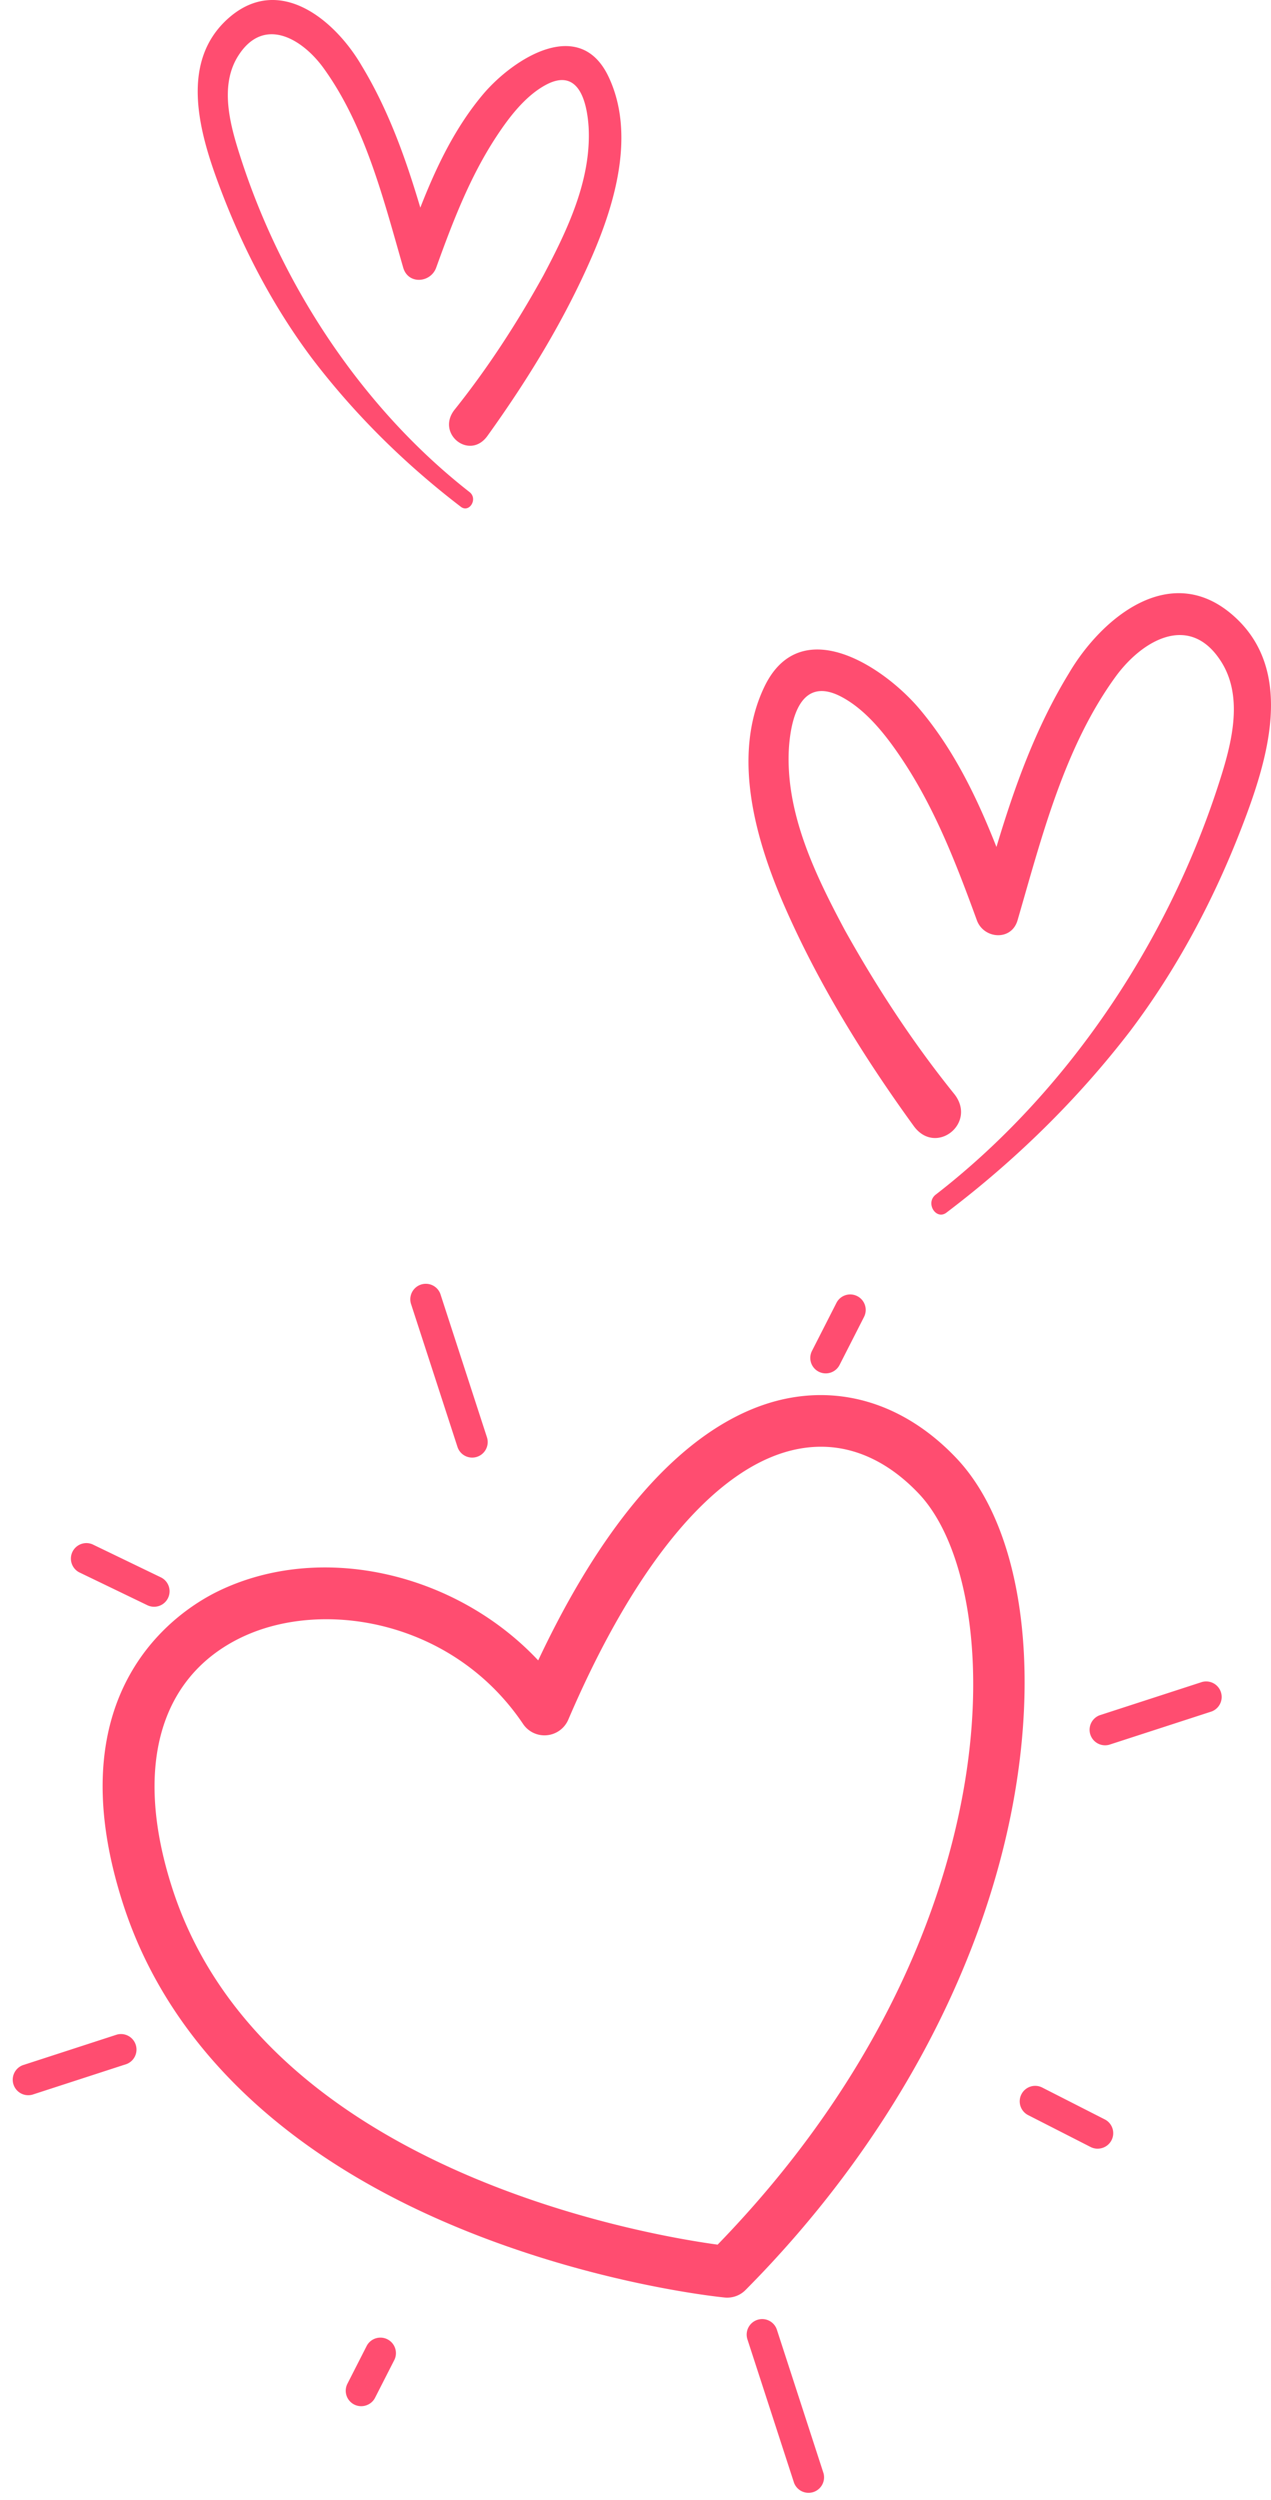 <svg xmlns="http://www.w3.org/2000/svg" width="90" height="177" viewBox="0 0 90 177">
    <g fill="#FF4D70" fill-rule="evenodd">
        <path d="M55.993 98.968c-4.629.822-11.37 4.774-17.883 18.596-5.824-6.207-15.388-8.44-22.673-4.893-2.82 1.372-11.63 7.031-6.698 22.211 3.267 10.053 11.707 18.055 24.406 23.134 9.442 3.779 17.821 4.625 18.173 4.66a1.828 1.828 0 0 0 1.474-.533c9.957-10.033 16.684-22.273 18.942-34.462 1.928-10.41.395-19.766-3.997-24.421-3.33-3.523-7.497-5.048-11.744-4.292zm-5.176 59.964c-5.154-.704-32.141-5.3-38.6-25.18-2.754-8.473-.995-14.955 4.824-17.79a12.346 12.346 0 0 1 1.555-.625c5.762-1.872 13.908-.01 18.443 6.728a1.826 1.826 0 0 0 1.688.798 1.835 1.835 0 0 0 1.512-1.099c4.867-11.365 10.682-18.178 16.394-19.193 3.836-.684 6.711 1.364 8.443 3.204 6.307 6.683 6.878 31.37-14.26 53.156v.001zM33.776 103.15c.576-.186.892-.807.705-1.383l-3.3-10.157a1.099 1.099 0 0 0-2.088.679l3.3 10.157c.188.58.807.892 1.383.705zM53.63 164.256a1.099 1.099 0 0 0-.704 1.383l3.3 10.157a1.099 1.099 0 0 0 2.088-.678l-3.3-10.157a1.096 1.096 0 0 0-1.384-.705zM85.117 119.093l-7.252 2.356a1.099 1.099 0 0 0 .679 2.088l7.252-2.356a1.099 1.099 0 0 0-.679-2.088zM8.279 144.059l-6.669 2.167a1.099 1.099 0 0 0 .678 2.088l6.669-2.167a1.099 1.099 0 0 0-.678-2.088zM10.436 113.658a1.096 1.096 0 1 0 .951-1.976l-4.837-2.335a1.098 1.098 0 0 0-.951 1.977l4.837 2.334zM73.801 147.808a1.094 1.094 0 0 0-1.475.48 1.094 1.094 0 0 0 .48 1.474l4.42 2.256c.271.138.571.151.839.064a1.094 1.094 0 0 0 .161-2.02l-4.425-2.254zM58.811 97.189c.268-.087.502-.275.64-.545l1.73-3.397a1.094 1.094 0 0 0-.478-1.474 1.094 1.094 0 0 0-1.475.479l-1.73 3.396a1.094 1.094 0 0 0 1.313 1.54zM25.98 166.073l-1.377 2.703a1.094 1.094 0 0 0 1.317 1.539c.268-.087.503-.274.64-.545l1.378-2.702a1.099 1.099 0 0 0-1.958-.994zM67.567 77.453c1.657 2.086-1.335 4.439-2.885 2.247-3.528-4.866-6.735-10.053-9.14-15.56-2.03-4.652-3.74-10.588-1.444-15.455 2.512-5.347 8.338-1.604 10.956 1.445 2.458 2.888 4.115 6.311 5.505 9.84 1.283-4.28 2.78-8.45 5.132-12.3 2.296-3.905 7.16-7.97 11.596-4.12 4.489 3.904 2.458 10.32.642 15.026-1.978 5.134-4.596 10.054-7.91 14.439-3.741 4.866-8.124 9.145-12.988 12.835-.748.587-1.55-.696-.748-1.283 9.246-7.168 16.302-17.701 19.936-28.825.908-2.78 1.978-6.364.16-9.036-2.19-3.262-5.45-1.39-7.322 1.123-3.688 5.026-5.291 11.443-7.001 17.325-.428 1.498-2.405 1.336-2.886 0-1.444-3.958-2.939-7.86-5.29-11.39-1.07-1.605-2.46-3.422-4.222-4.385-2.833-1.552-3.634 1.23-3.794 3.583-.268 4.598 1.871 8.983 3.955 12.887 2.295 4.118 4.86 8.022 7.748 11.605zM32.189 29.007c-1.344 1.706 1.082 3.632 2.34 1.839 2.86-3.982 5.46-8.226 7.41-12.732 1.647-3.806 3.033-8.663 1.17-12.644-2.036-4.375-6.76-1.313-8.882 1.182-1.994 2.362-3.337 5.163-4.464 8.05-1.04-3.5-2.254-6.913-4.16-10.062-1.863-3.196-5.806-6.521-9.403-3.372-3.64 3.194-1.993 8.443-.52 12.294 1.603 4.201 3.725 8.226 6.413 11.814 3.033 3.981 6.587 7.482 10.53 10.501.607.48 1.257-.57.607-1.05-7.497-5.864-13.218-14.482-16.164-23.583-.737-2.276-1.604-5.207-.13-7.394 1.776-2.669 4.42-1.137 5.937.92 2.99 4.111 4.29 9.362 5.676 14.174.347 1.225 1.95 1.093 2.34 0 1.17-3.238 2.383-6.43 4.29-9.32.867-1.312 1.993-2.799 3.423-3.587 2.296-1.27 2.946 1.006 3.076 2.932.217 3.762-1.518 7.35-3.207 10.544-1.861 3.369-3.94 6.563-6.282 9.495z"/>
    </g>
</svg>
